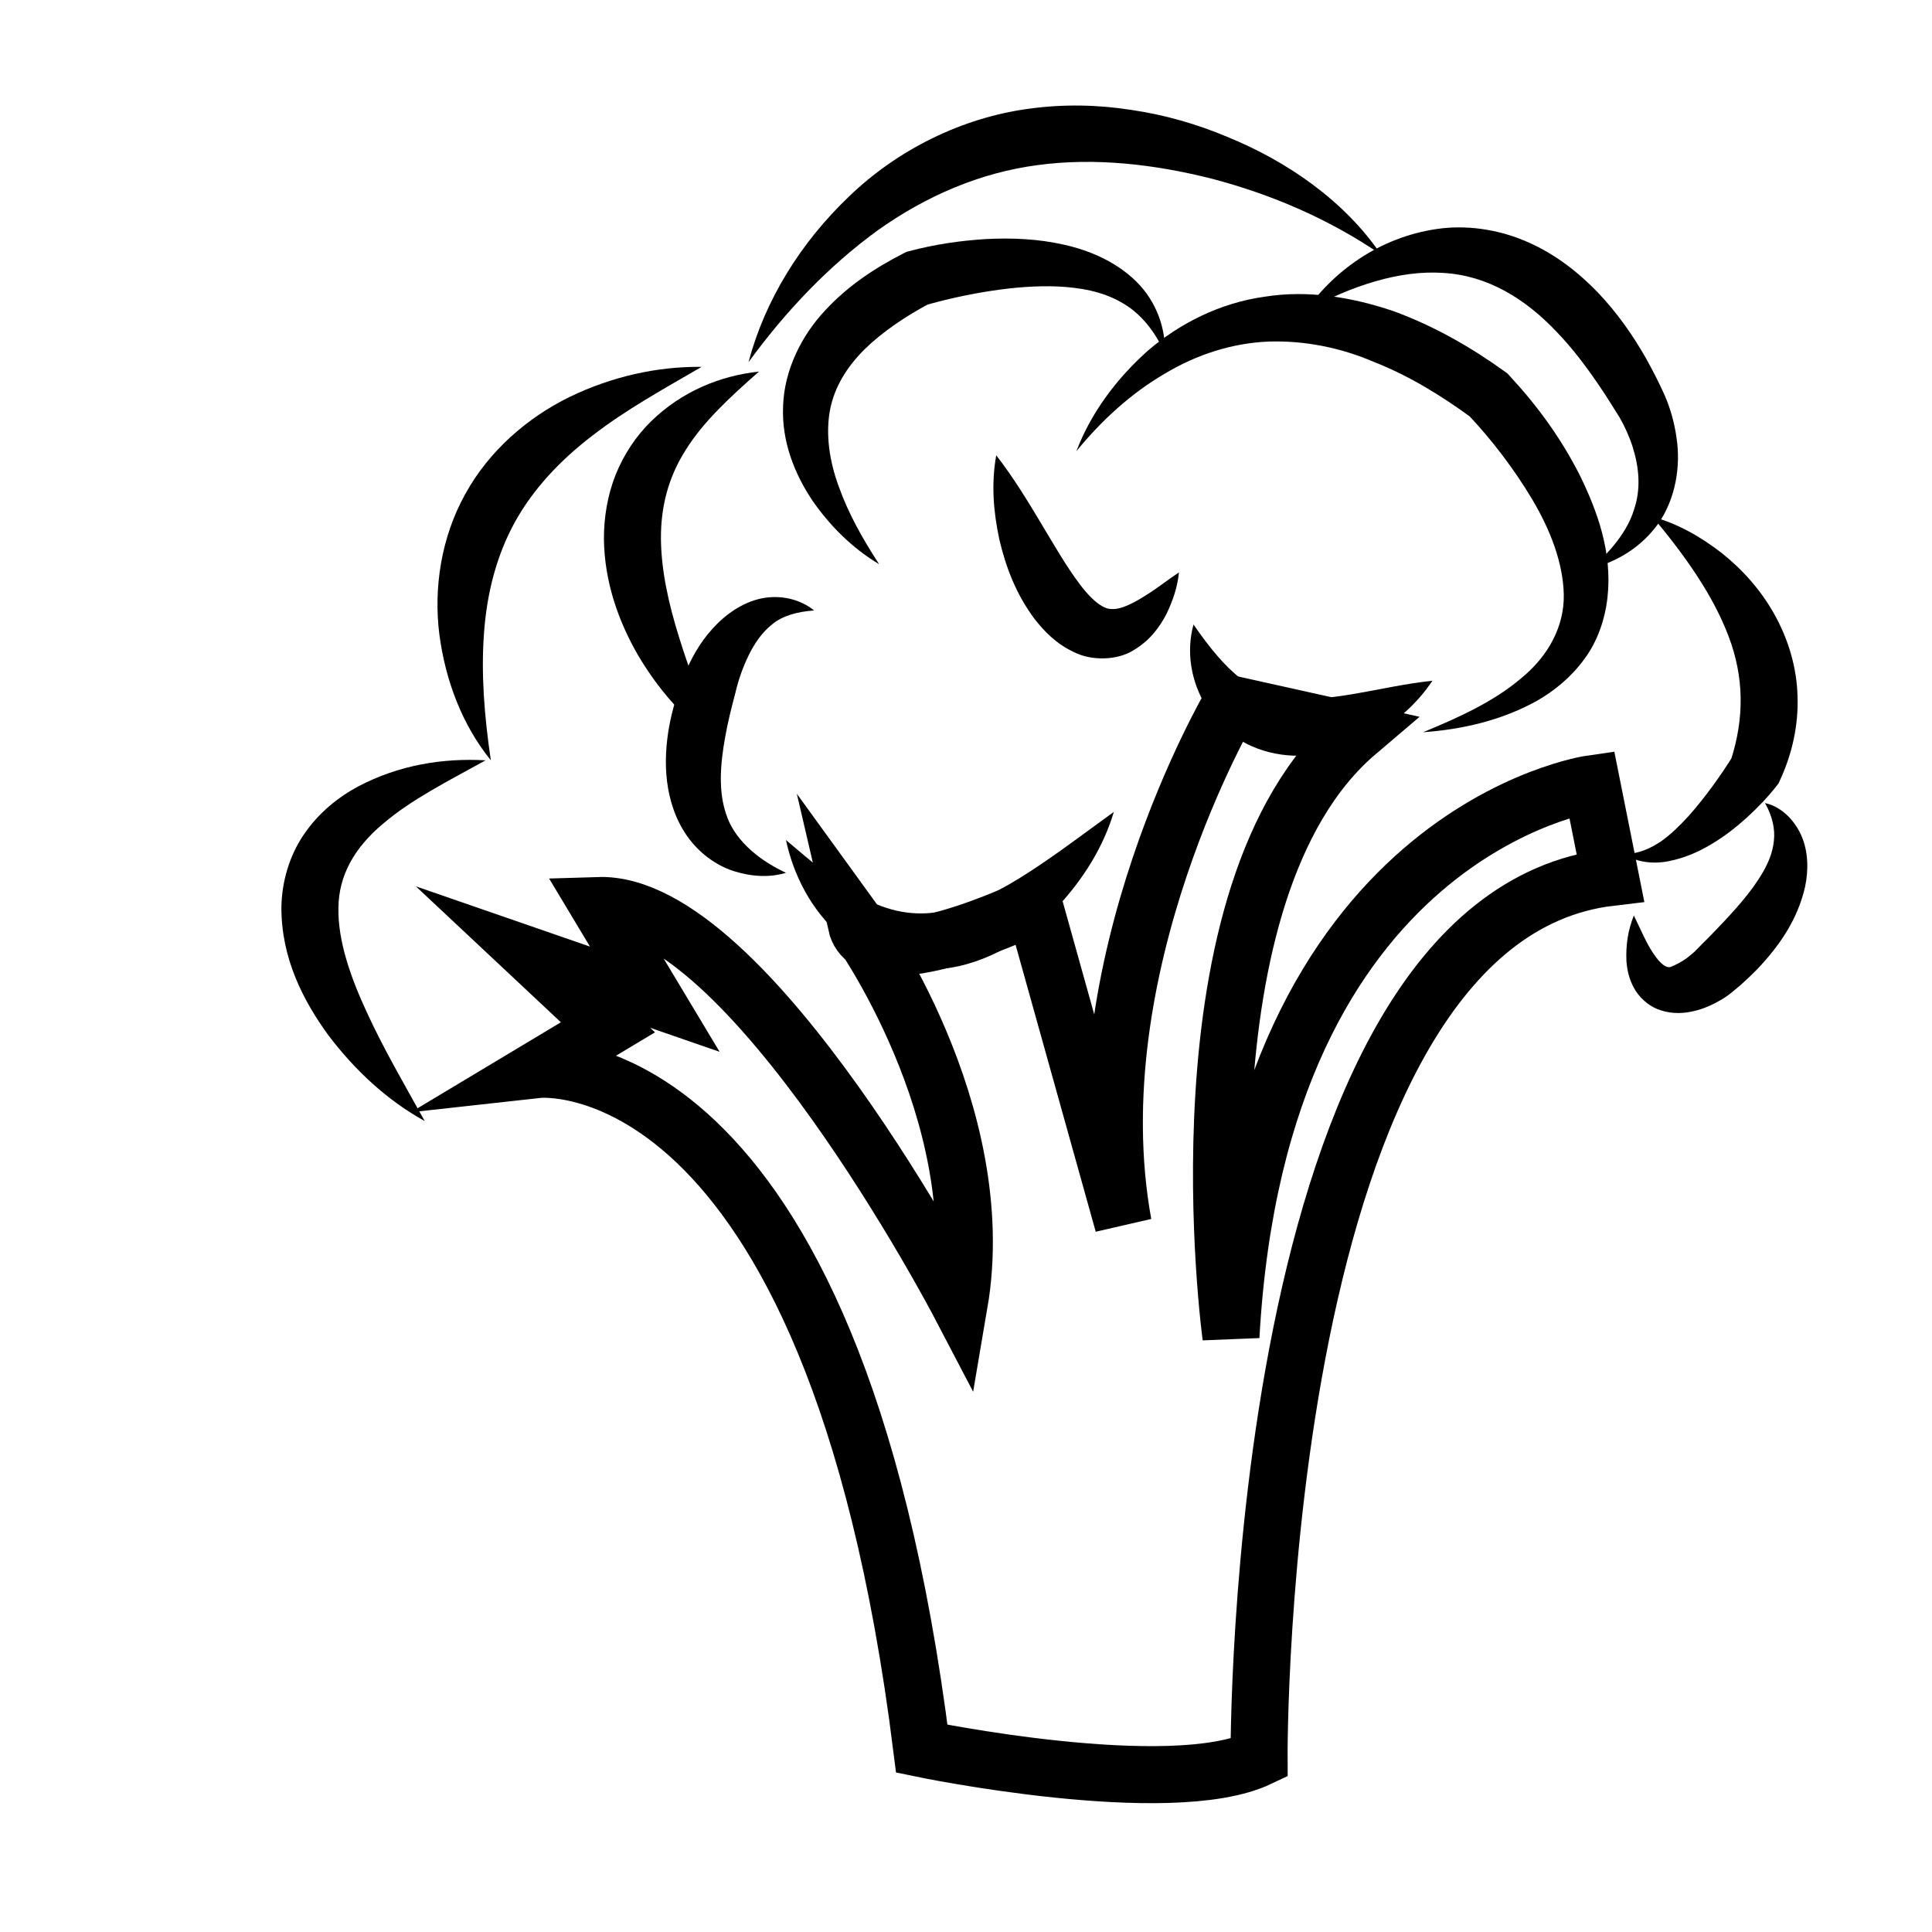 <?xml version="1.0" encoding="UTF-8"?>
<!-- The Best Svg Icon site in the world: iconSvg.co, Visit us! https://iconsvg.co -->
<svg width="800px" height="800px" version="1.1" viewBox="144 144 512 512" xmlns="http://www.w3.org/2000/svg">
 <defs>
  <clipPath id="a">
   <path d="m148.09 148.09h503.81v503.81h-503.81z"/>
  </clipPath>
 </defs>
 <path d="m256.55 441.09c-10.02-5.547-18.434-13.406-25.469-22.652-6.777-9.297-12.586-20.598-12.504-34.094 0.098-6.656 2.133-13.645 5.977-19.234 3.812-5.621 8.973-9.789 14.348-12.688 10.871-5.707 22.43-7.559 33.789-6.926-9.941 5.488-19.68 10.387-27.18 16.801-7.633 6.383-11.77 13.777-11.824 22.34-0.168 8.641 3.188 18.305 7.547 27.684 4.359 9.504 9.809 18.844 15.316 28.77z"/>
 <path d="m274.08 345.5c-7.562-9.355-12.012-21.039-13.645-33.355-1.559-12.309 0.48-25.738 6.856-37.207 6.316-11.508 16.551-20.293 27.609-25.719 11.156-5.394 23.078-8.117 35.039-8-10.332 5.992-20.25 11.492-28.828 18.133-8.602 6.566-15.73 14.125-20.602 22.91-4.867 8.777-7.481 18.801-8.242 29.523-0.805 10.738 0.074 21.961 1.812 33.715z"/>
 <path d="m333.96 340.54c-8.621-5.82-15.445-13.777-20.801-22.781-5.25-9.035-8.988-19.543-9.113-30.949-0.012-5.672 0.938-11.508 3.078-16.934 2.168-5.41 5.438-10.348 9.465-14.262 8.09-7.883 18.297-12.055 28.547-13.141-7.754 6.828-14.801 13.348-19.391 20.723-4.656 7.309-6.637 15.129-6.59 23.527 0.059 8.398 2.016 17.254 4.812 26.188 2.777 8.977 6.328 17.996 9.992 27.629z"/>
 <path d="m352.29 375.3c-4.41 1.344-9.227 1.008-13.934-0.473-4.684-1.547-9.16-4.828-12.234-9.23-3.117-4.383-4.742-9.594-5.356-14.582-0.605-5.019-0.246-9.906 0.578-14.539 0.871-4.637 2.207-9.055 3.914-13.25 1.621-4.289 4.176-8.914 7.531-12.57 3.34-3.715 7.844-7.004 13.062-8.082 5.238-1.039 10.379 0.332 13.887 3.203-4.57 0.328-8.418 1.438-11.098 3.672-2.699 2.141-4.613 4.953-6.191 8.117-1.582 3.266-2.715 6.422-3.613 10.246-1.027 3.856-1.969 7.652-2.629 11.375-1.367 7.453-1.855 14.566 0.25 20.625 1.945 6.106 7.641 11.676 15.832 15.488z"/>
 <path d="m376.97 293.51c-6.949-4.137-12.863-9.941-17.668-16.848-4.629-6.926-8.207-15.551-7.773-25.074 0.309-9.516 4.902-18.66 11.027-25.195 6.109-6.676 13.438-11.445 20.883-15.25l0.754-0.387 0.562-0.152c6.996-1.855 13.523-2.805 20.453-3.246 6.856-0.359 13.863-0.082 20.809 1.5 6.883 1.535 13.898 4.594 19.145 9.793 5.281 5.203 7.812 12.41 7.527 18.988-2.68-6.082-6.707-10.926-11.738-13.629-4.973-2.805-10.707-3.793-16.531-4.086-5.844-0.25-11.848 0.25-17.82 1.168-5.898 0.902-12.125 2.258-17.562 3.859l1.32-0.535c-6.434 3.445-12.383 7.438-17.176 12.09-4.734 4.707-8.105 10.078-9.25 16.297-1.129 6.191-0.195 13.297 2.379 20.211 2.481 7.004 6.285 13.797 10.66 20.496z"/>
 <path d="m342.36 239.98c4.383-16.5 13.855-31.734 26.656-43.926 12.73-12.273 29.809-20.898 47.871-23.27 8.996-1.219 18.121-1.043 26.934 0.348 8.75 1.27 17.34 3.734 25.387 7.125 16.121 6.578 31.102 17.027 40.75 31.176-14.055-9.559-29.039-15.887-44.523-20-15.531-3.949-31.371-5.727-46.492-3.672-15.18 1.988-29.539 8.16-42.414 17.336-12.793 9.309-24.199 21.203-34.168 34.883z"/>
 <path d="m429.25 263.57c3.848-10.078 10.516-19.105 18.867-26.566 8.469-7.301 19.23-12.727 30.895-14.348 11.645-1.91 23.543 0.16 34.336 3.82 10.77 3.953 20.605 9.602 29.594 16.102l0.562 0.414 0.371 0.402c7.547 8.125 13.664 16.547 18.66 26.293 4.742 9.629 8.777 20.621 7.473 32.57-0.645 5.871-2.676 11.812-6.227 16.516-3.477 4.746-7.945 8.383-12.664 11.059-9.562 5.234-19.828 7.477-30 8.223 9.402-3.879 18.676-8.086 25.895-14.219 7.387-5.969 11.566-13.945 11.406-22.289-0.188-8.387-3.559-17.105-8.309-25.109-4.727-7.957-10.742-15.879-16.992-22.48l0.941 0.812c-8.141-5.977-16.727-11.219-25.816-14.797-8.977-3.875-18.516-5.75-28.027-5.457-9.512 0.383-19.035 3.371-27.652 8.578-8.727 5.102-16.551 12.199-23.312 20.477z"/>
 <path d="m460.29 309.5c4.156 6.031 8.219 11.023 12.566 14.363 4.359 3.34 8.605 4.797 13.652 5.231 5.039 0.434 10.848-0.238 17.02-1.328 6.211-1.047 12.699-2.578 20.078-3.359-4.121 6.16-9.578 10.914-15.984 14.52-6.398 3.508-14.02 5.93-22.434 5.231-4.156-0.379-8.457-1.594-12.227-3.82-3.769-2.207-6.914-5.316-9.105-8.766-4.332-6.969-5.531-14.887-3.566-22.07z"/>
 <path d="m408.01 264.66c4.707 6.07 8.324 12.113 11.855 17.977 3.488 5.824 6.805 11.594 10.305 16.211 1.715 2.297 3.551 4.191 5.031 5.238 1.5 0.977 2.332 1.496 4.551 1.27 2.168-0.301 4.973-1.707 7.766-3.508 2.898-1.742 5.668-4.012 8.914-6.156-0.379 3.891-1.594 7.457-3.316 11.035-1.82 3.481-4.332 6.961-8.641 9.539-4.219 2.731-11.105 2.949-15.824 0.574-4.793-2.242-7.941-5.566-10.496-8.832-4.973-6.672-7.617-13.82-9.32-21.055-1.562-7.262-2.184-14.684-0.824-22.293z"/>
 <path d="m439.18 359.16c-2.801 9.359-8.035 17.672-14.711 24.922-6.746 7.113-15.375 13.41-26.242 15.934-5.391 1.211-11.297 1.273-16.812-0.16-5.523-1.41-10.516-4.188-14.488-7.672-7.977-7.043-12.586-16.102-14.641-25.566 7.406 6.254 14.223 12.227 21.41 15.805 7.164 3.664 14.066 4.465 21.242 2.856 7.199-1.605 14.602-5.512 21.871-10.219 7.324-4.738 14.527-10.23 22.371-15.898z"/>
 <path d="m490.09 226.32c7.949-11.27 20.727-20.047 36.145-21.824 7.656-0.828 15.738 0.562 22.852 3.754 7.164 3.168 13.27 7.977 18.41 13.312 5.129 5.387 9.297 11.367 12.812 17.574 1.754 3.176 3.289 6.152 4.84 9.602 1.57 3.637 2.594 7.356 3.144 11.23 1.18 7.668-0.293 16.203-4.727 22.645-4.523 6.398-11.07 10.27-17.75 11.984 5.113-4.648 9.43-9.766 11.176-15.426 1.941-5.543 1.391-11.289-0.316-16.727-0.867-2.711-2.082-5.406-3.473-7.82-1.602-2.508-3.34-5.422-5.113-7.996-3.551-5.262-7.309-10.281-11.516-14.637-8.324-8.816-18.297-14.953-30-15.66-11.727-0.824-24.465 3.445-36.484 9.988z"/>
 <path d="m581.95 280.95c6.68 1.82 12.773 5.309 18.32 9.609 5.496 4.363 10.387 9.809 13.992 16.293 3.606 6.449 5.918 14 6.102 21.695 0.277 7.699-1.48 15.324-4.559 22.016l-0.5 1.078-0.238 0.309c-2.59 3.34-5.18 6-8.102 8.688-2.902 2.625-6.016 5.062-9.473 7.098-3.41 2.07-7.238 3.707-11.297 4.488-4.019 0.801-8.539 0.328-11.699-1.883 3.863-0.066 6.949-1.547 9.672-3.359 2.715-1.91 5.066-4.266 7.336-6.742 2.238-2.5 4.332-5.168 6.348-7.91 1.969-2.707 3.988-5.688 5.594-8.305l-0.734 1.379c3.566-11.055 3.512-21.957-0.625-32.781-4.09-10.852-11.426-21.242-20.137-31.672z"/>
 <path d="m611.75 356.82c4.066 0.875 7.582 4.176 9.551 8.438 1.953 4.324 2 9.367 1.059 13.777-2.035 8.941-7.125 15.957-12.629 21.77-1.422 1.43-2.863 2.828-4.344 4.144l-2.281 1.906c-1.266 1.039-2.066 1.566-3.164 2.203-2.074 1.176-4.289 2.246-6.934 2.863-2.59 0.641-5.785 0.883-9.035-0.227-3.273-1.074-5.801-3.629-7.023-6-1.293-2.414-1.742-4.742-1.926-6.922-0.203-4.387 0.441-8.34 1.961-12.156 1.82 3.648 3.223 7.211 5.144 10.012 0.898 1.391 1.91 2.57 2.828 3.188 0.953 0.645 1.559 0.551 1.945 0.363 0.711-0.277 2.992-1.254 5.113-3.062 0.457-0.402 1.176-0.973 1.316-1.176l1.859-1.883c1.258-1.223 2.473-2.473 3.664-3.727 4.762-4.969 9.297-9.926 12.316-15.164 1.512-2.625 2.613-5.289 2.926-8.309 0.367-3.047-0.355-6.5-2.348-10.039z"/>
 <g clip-path="url(#a)">
  <path transform="matrix(5.038 0 0 5.038 148.09 148.09)" d="m27.47 55.445s15.524-1.725 20.206 35.729c0 0 13.061 2.711 17.742 0.493 0 0-0.247-44.107 18.479-46.325l-0.984-4.928s-17.495 2.465-18.974 29.077c0 0-3.203-23.409 6.653-31.787l-6.653-1.478s-8.133 13.799-5.668 27.351l-4.681-16.757s-8.625 4.189-9.364 0.985c0 0 7.146 9.856 5.421 19.959 0 0-11.088-21.19-18.973-20.944l2.957 4.928-6.406-2.217 3.943 3.696z" fill="none" stroke="#000000" stroke-miterlimit="10" stroke-width="3"/>
 </g>
</svg>